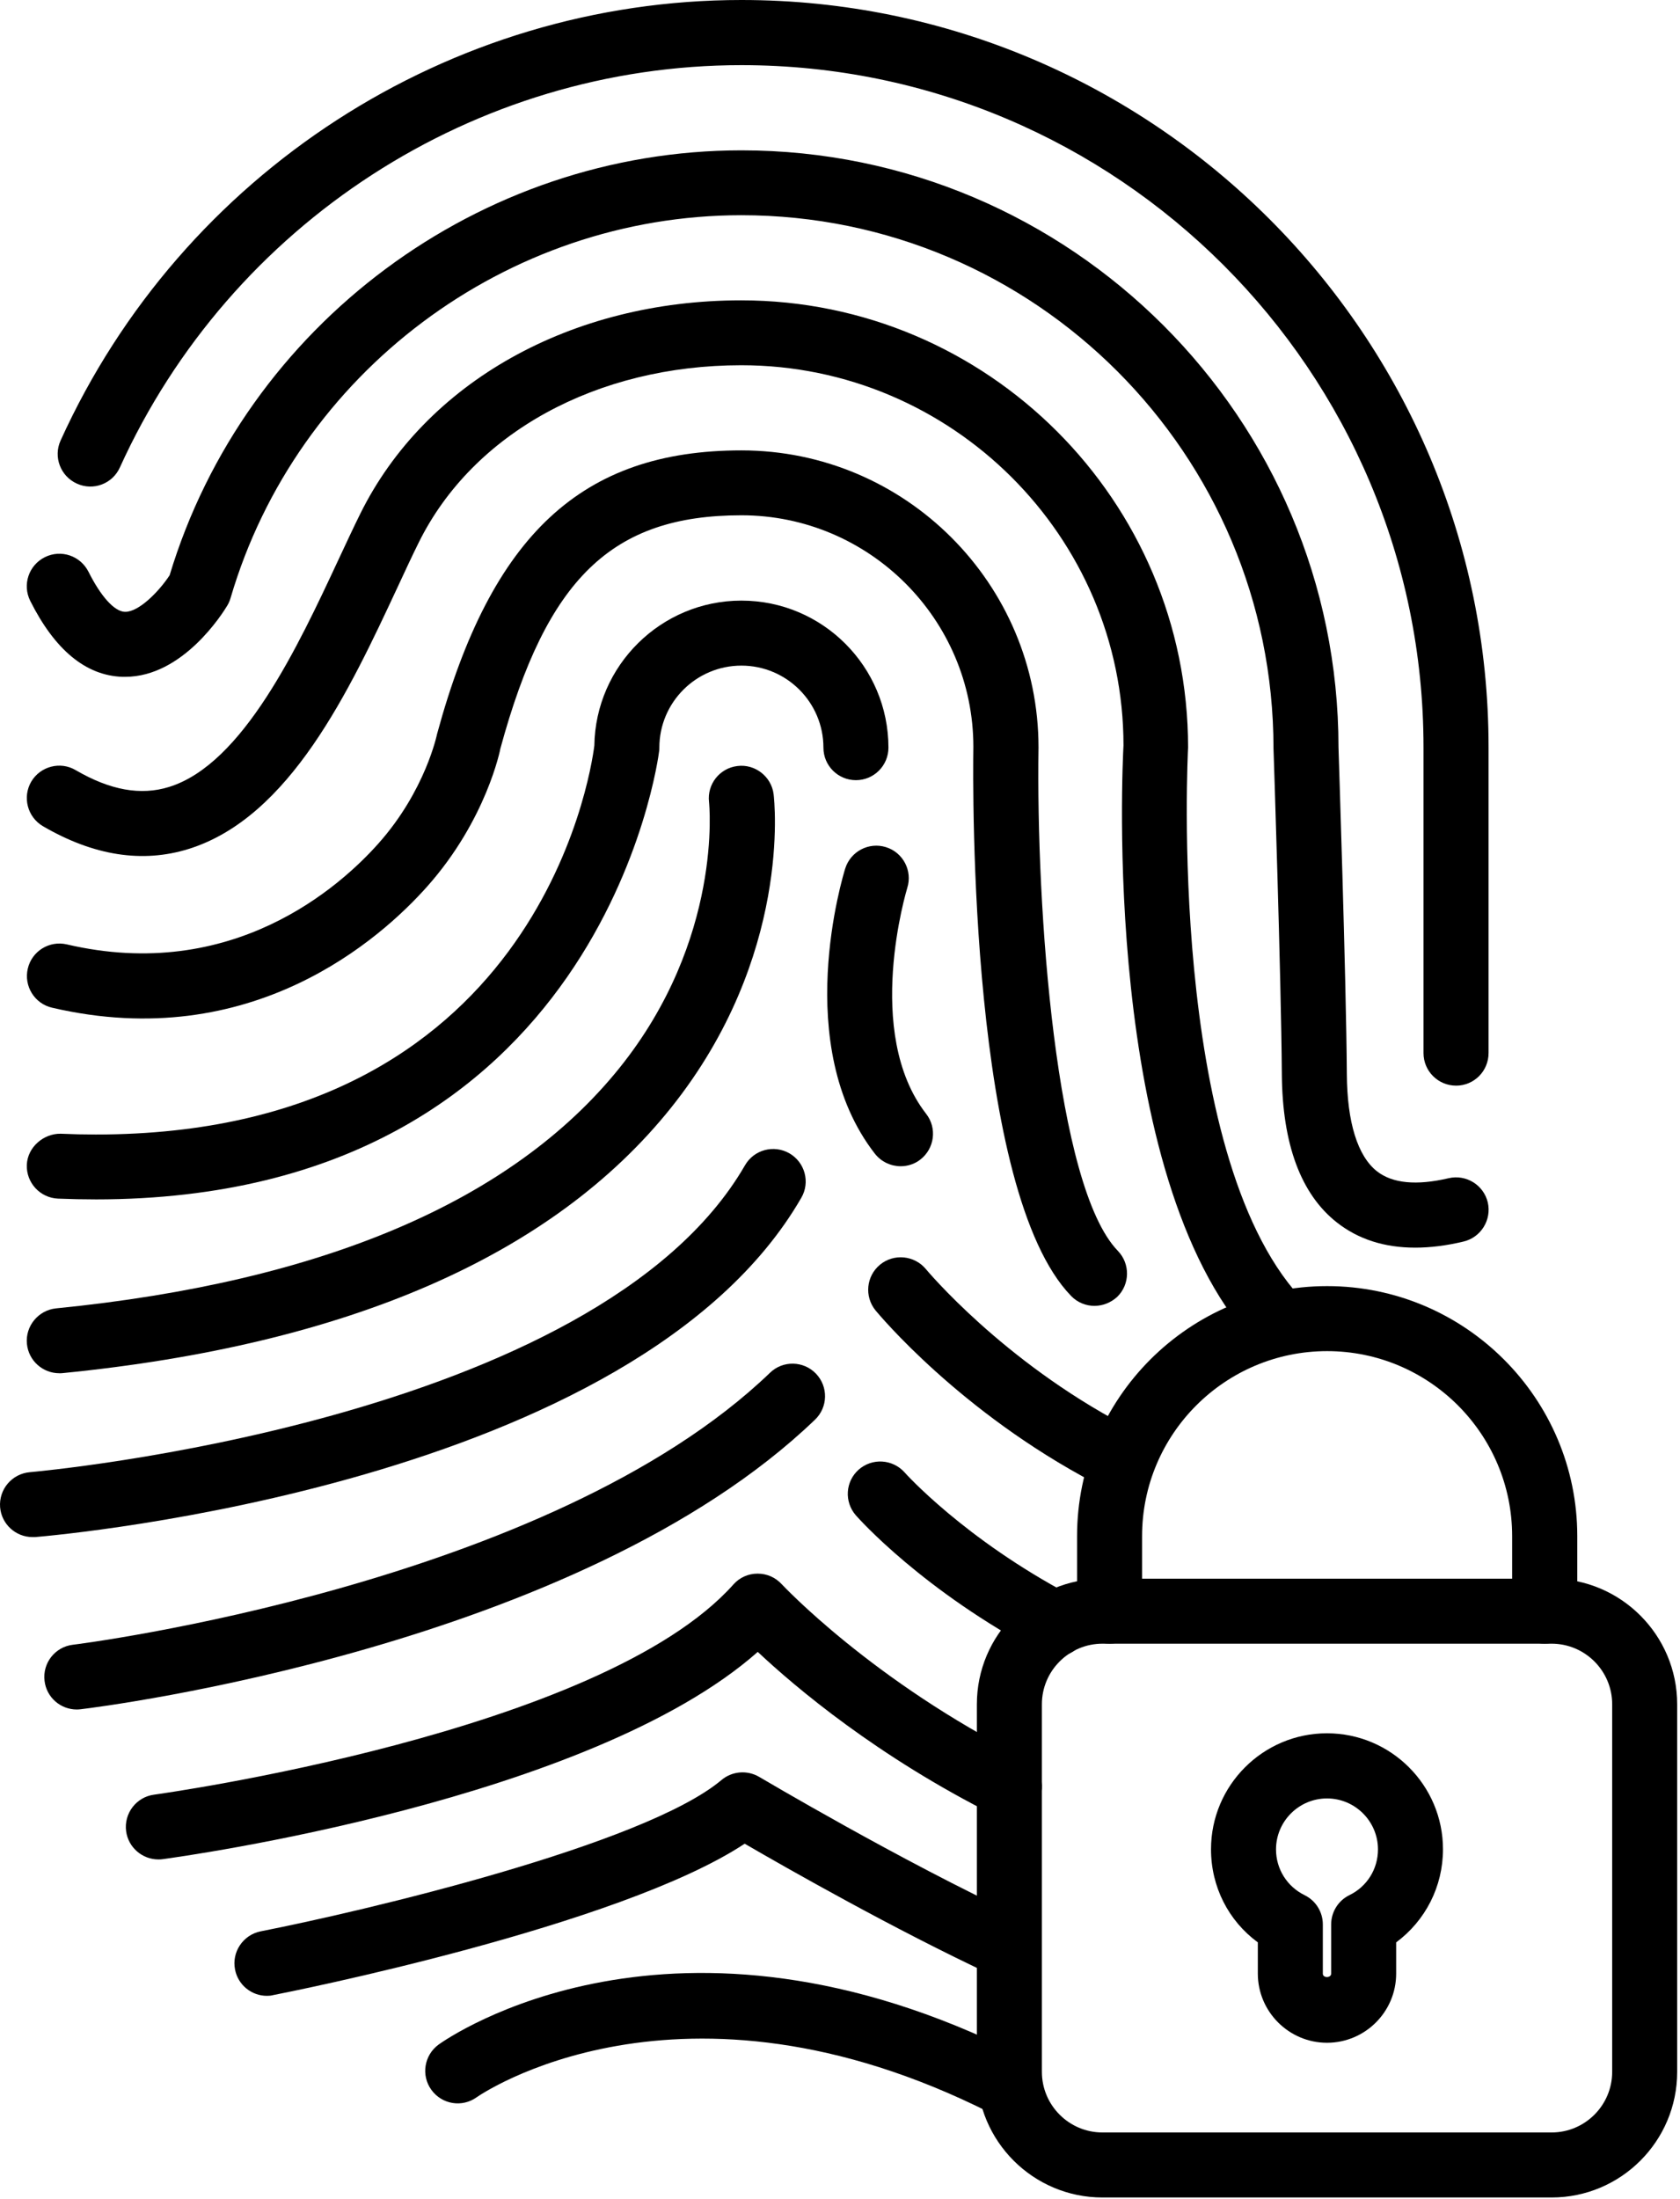 <svg width="418" height="547" viewBox="0 0 418 547" fill="none" xmlns="http://www.w3.org/2000/svg">
<path d="M362.27 270.089C357.808 270.089 354.183 266.464 354.183 261.998V185.916C354.183 92.329 278.07 16.208 184.486 16.208C118.104 16.208 57.414 55.511 29.825 116.299C27.985 120.374 23.192 122.185 19.117 120.31C15.041 118.465 13.231 113.677 15.071 109.602C45.287 43.027 111.802 0 184.493 0C286.973 0 370.368 83.397 370.368 185.885V261.972C370.368 266.498 366.747 270.093 362.281 270.093L362.27 270.089Z" fill="black"/>
<path d="M352.089 310.396C344.422 310.396 337.919 308.294 332.612 304.12C323.654 297.067 319.063 284.647 318.935 267.241C318.772 243.56 316.888 186.787 316.858 186.204C316.858 112.936 257.461 53.542 184.449 53.542C126.059 53.542 73.818 92.686 57.377 148.746C57.184 149.394 56.926 150.041 56.57 150.625C55.472 152.47 45.544 168.386 31.147 168.386H30.43C21.339 168.065 13.639 161.689 7.525 149.493C5.518 145.481 7.139 140.629 11.151 138.621C15.162 136.618 19.98 138.235 22.018 142.246C25.09 148.394 28.457 152.114 31.044 152.213H31.177C34.575 152.213 39.522 147.197 42.203 143.122C60.998 80.816 119.333 37.403 184.486 37.403C266.395 37.403 333.03 104.042 333.03 185.946C333.03 186.238 334.943 243.237 335.106 267.143C335.171 279.211 337.788 287.62 342.61 291.408C346.458 294.416 352.443 294.995 360.435 293.12C364.803 292.116 369.136 294.802 370.174 299.139C371.173 303.472 368.488 307.84 364.155 308.874C359.852 309.912 355.836 310.397 352.087 310.397L352.089 310.396Z" fill="black"/>
<path d="M317.58 336.173C315.38 336.173 313.209 335.298 311.591 333.522C274.005 292.306 279.307 189.788 279.535 185.45C279.535 133.5 236.861 90.865 184.456 90.865C148.419 90.865 117.653 107.751 104.195 134.955C102.483 138.383 100.733 142.201 98.858 146.213C86.987 171.675 72.168 203.341 46.938 211.205C35.42 214.796 23.265 212.887 10.677 205.542C6.829 203.277 5.533 198.326 7.764 194.478C10.03 190.63 15.011 189.334 18.828 191.599C27.435 196.614 35.037 197.974 42.086 195.774C60.495 190.046 74.181 160.74 84.143 139.387C86.086 135.247 87.892 131.331 89.643 127.808C105.847 95.069 142.142 74.721 184.392 74.721C245.725 74.721 295.605 124.603 295.605 185.945C295.54 187.399 290.435 286.456 323.431 322.649C326.438 325.948 326.207 331.058 322.908 334.069C321.453 335.489 319.518 336.171 317.579 336.171L317.58 336.173Z" fill="black"/>
<path d="M272.331 324.883C270.229 324.883 268.096 324.072 266.513 322.424C241.244 296.383 242.025 197.066 242.184 185.808C242.184 154.108 216.31 128.195 184.477 128.195C152.257 128.195 136.019 143.914 124.5 186.229C124.5 186.327 121.072 203.925 106.288 220.55C94.804 233.46 62.649 262.281 12.959 250.702C8.592 249.698 5.906 245.33 6.91 240.997C7.914 236.63 12.273 233.944 16.61 234.948C57.856 244.588 84.614 220.585 94.19 209.811C105.868 196.675 108.713 182.736 108.747 182.607C122.235 132.982 144.848 112.051 184.477 112.051C225.238 112.051 258.393 145.209 258.393 185.967C257.779 225.951 262.636 295.181 278.128 311.193C281.234 314.398 281.165 319.542 277.965 322.649C276.378 324.103 274.34 324.879 272.332 324.879L272.331 324.883Z" fill="black"/>
<path d="M23.755 298.392C20.713 298.392 17.603 298.327 14.433 298.199C9.971 298.006 6.509 294.252 6.672 289.79C6.865 285.324 10.906 281.99 15.08 282.055C18.058 282.188 20.971 282.252 23.815 282.252C133.125 282.252 146.9 193.192 147.878 185.495C148.17 165.567 164.476 149.423 184.468 149.423C204.654 149.423 221.051 165.825 221.051 186.009C221.051 190.475 217.43 194.096 212.964 194.096C208.498 194.096 204.877 190.475 204.877 186.009C204.877 174.752 195.726 165.596 184.469 165.596C173.211 165.596 164.052 174.751 164.052 186.009C164.052 186.301 164.056 186.627 163.992 186.919C163.859 188.017 149.856 298.395 23.762 298.395L23.755 298.392Z" fill="black"/>
<path d="M14.76 341.642C10.65 341.642 7.124 338.541 6.703 334.366C6.253 329.934 9.522 325.957 13.954 325.503C80.301 318.904 127.429 298.813 154.051 265.788C179.994 233.598 176.442 199.856 176.412 199.534C175.892 195.103 179.063 191.091 183.495 190.572C187.828 190.023 191.929 193.159 192.483 197.591C192.676 199.208 197.047 237.966 166.965 275.587C137.56 312.337 86.635 334.56 15.566 341.613C15.304 341.647 15.018 341.642 14.76 341.642Z" fill="black"/>
<path d="M276.065 369.846C274.774 369.846 273.512 369.555 272.315 368.907C238.77 351.244 218.684 327.013 217.842 326.013C215.028 322.551 215.513 317.472 218.971 314.623C222.403 311.809 227.513 312.298 230.361 315.725C230.554 315.953 249.349 338.528 279.887 354.607C283.834 356.679 285.353 361.596 283.285 365.543C281.797 368.293 278.978 369.846 276.065 369.846Z" fill="black"/>
<path d="M8.083 382.4C3.913 382.4 0.382 379.195 0.026 374.991C-0.326 370.529 2.973 366.646 7.435 366.256C8.829 366.127 148.411 353.866 185.358 289.912C187.588 286.029 192.539 284.703 196.422 286.939C200.27 289.17 201.634 294.116 199.369 297.998C158.217 369.297 14.846 381.88 8.761 382.4H8.079L8.083 382.4Z" fill="black"/>
<path d="M224.094 290.144C221.7 290.144 219.306 289.075 217.689 287.038C196.757 260.121 209.761 217.811 210.31 216.031C211.67 211.792 216.2 209.433 220.435 210.758C224.708 212.084 227.071 216.644 225.741 220.883C225.647 221.239 214.745 256.92 230.435 277.106C233.185 280.632 232.537 285.712 229.015 288.462C227.59 289.595 225.84 290.144 224.094 290.144Z" fill="black"/>
<path d="M19.11 425.299C15.064 425.299 11.572 422.291 11.087 418.181C10.538 413.75 13.708 409.704 18.14 409.189C19.302 409.061 136.733 394.277 191.593 341.516C194.797 338.41 199.941 338.539 203.013 341.739C206.119 344.974 206.02 350.088 202.785 353.19C143.975 409.704 25.093 424.651 20.074 425.235C19.752 425.27 19.426 425.3 19.104 425.3L19.11 425.299Z" fill="black"/>
<path d="M262.644 412.13C261.383 412.13 260.083 411.839 258.886 411.191C229.61 395.763 213.599 377.745 212.951 376.998C210.008 373.634 210.33 368.555 213.663 365.612C217.027 362.669 222.106 362.991 225.083 366.324C225.212 366.487 239.966 382.918 266.428 396.892C270.375 398.998 271.894 403.88 269.826 407.827C268.367 410.547 265.557 412.13 262.644 412.13Z" fill="black"/>
<path d="M39.406 462.597C35.425 462.597 31.932 459.654 31.379 455.578C30.8 451.146 33.906 447.071 38.337 446.487C39.44 446.328 149.528 431.154 182.488 394.181C184.011 392.465 186.173 391.496 188.468 391.496H188.537C190.802 391.496 192.935 392.431 194.488 394.117C194.711 394.34 217.067 418.279 254.786 437.207C258.763 439.211 260.385 444.063 258.381 448.074C256.373 452.051 251.555 453.703 247.544 451.665C218.298 437.009 197.984 419.832 188.536 410.968C146.741 447.911 45.034 461.919 40.498 462.531C40.107 462.596 39.756 462.596 39.4 462.596L39.406 462.597Z" fill="black"/>
<path d="M66.402 496.534C62.618 496.534 59.224 493.848 58.482 490C57.607 485.633 60.486 481.364 64.853 480.489C90.217 475.508 160.249 459.042 179.525 442.834C182.147 440.633 185.901 440.311 188.878 442.057C189.234 442.25 224.165 462.99 253.506 476.64C257.551 478.515 259.297 483.337 257.423 487.379C255.548 491.424 250.726 493.205 246.68 491.295C222.711 480.103 195.862 464.833 185.283 458.686C154.167 479.262 71.709 495.629 68.019 496.341C67.436 496.504 66.917 496.534 66.397 496.534L66.402 496.534Z" fill="black"/>
<path d="M250.08 526.55C248.853 526.55 247.626 526.293 246.463 525.679C169.016 486.665 119.105 521.406 118.611 521.762C114.956 524.384 109.949 523.543 107.328 519.922C104.707 516.297 105.544 511.252 109.169 508.63C111.528 506.949 167.623 467.839 253.737 511.217C257.718 513.225 259.34 518.077 257.332 522.089C255.877 524.903 253.024 526.551 250.081 526.551L250.08 526.55Z" fill="black"/>
<path d="M386.048 546.704H274.308C257.066 546.704 243.054 532.696 243.054 515.454V424C243.054 406.758 257.066 392.75 274.308 392.75H386.048C403.256 392.75 417.297 406.758 417.297 424V515.454C417.297 532.696 403.29 546.704 386.048 546.704ZM274.308 408.924C265.993 408.924 259.232 415.681 259.232 423.995V515.45C259.232 523.764 265.993 530.526 274.308 530.526H386.048C394.362 530.526 401.124 523.765 401.124 515.45V423.995C401.124 415.681 394.363 408.924 386.048 408.924H274.308Z" fill="black"/>
<path d="M384.323 408.924C379.857 408.924 376.236 405.303 376.236 400.836V382.17C376.236 356.776 355.592 336.141 330.198 336.141C304.805 336.141 284.16 356.776 284.16 382.17V400.836C284.16 405.303 280.539 408.924 276.073 408.924C271.611 408.924 267.986 405.303 267.986 400.836V382.17C267.986 347.882 295.907 319.966 330.199 319.966C364.491 319.966 392.441 347.882 392.441 382.17V400.836C392.411 405.303 388.785 408.924 384.323 408.924Z" fill="black"/>
<path d="M330.167 508.209C320.69 508.209 312.959 500.478 312.959 491.001V483.236C305.648 477.869 301.312 469.392 301.312 460.073C301.312 444.156 314.255 431.217 330.167 431.217C346.083 431.217 359.027 444.156 359.027 460.073C359.027 469.357 354.655 477.834 347.379 483.236V491.001C347.379 500.512 339.648 508.209 330.167 508.209ZM330.167 447.425C323.182 447.425 317.485 453.118 317.485 460.107C317.485 464.959 320.201 469.327 324.602 471.493C327.382 472.853 329.133 475.667 329.133 478.774V491.035C329.133 492.133 331.171 492.133 331.205 491.035V478.774C331.205 475.697 332.947 472.853 335.727 471.493C340.129 469.361 342.853 464.989 342.853 460.107C342.853 453.118 337.156 447.425 330.167 447.425Z" fill="black"/>
</svg>
